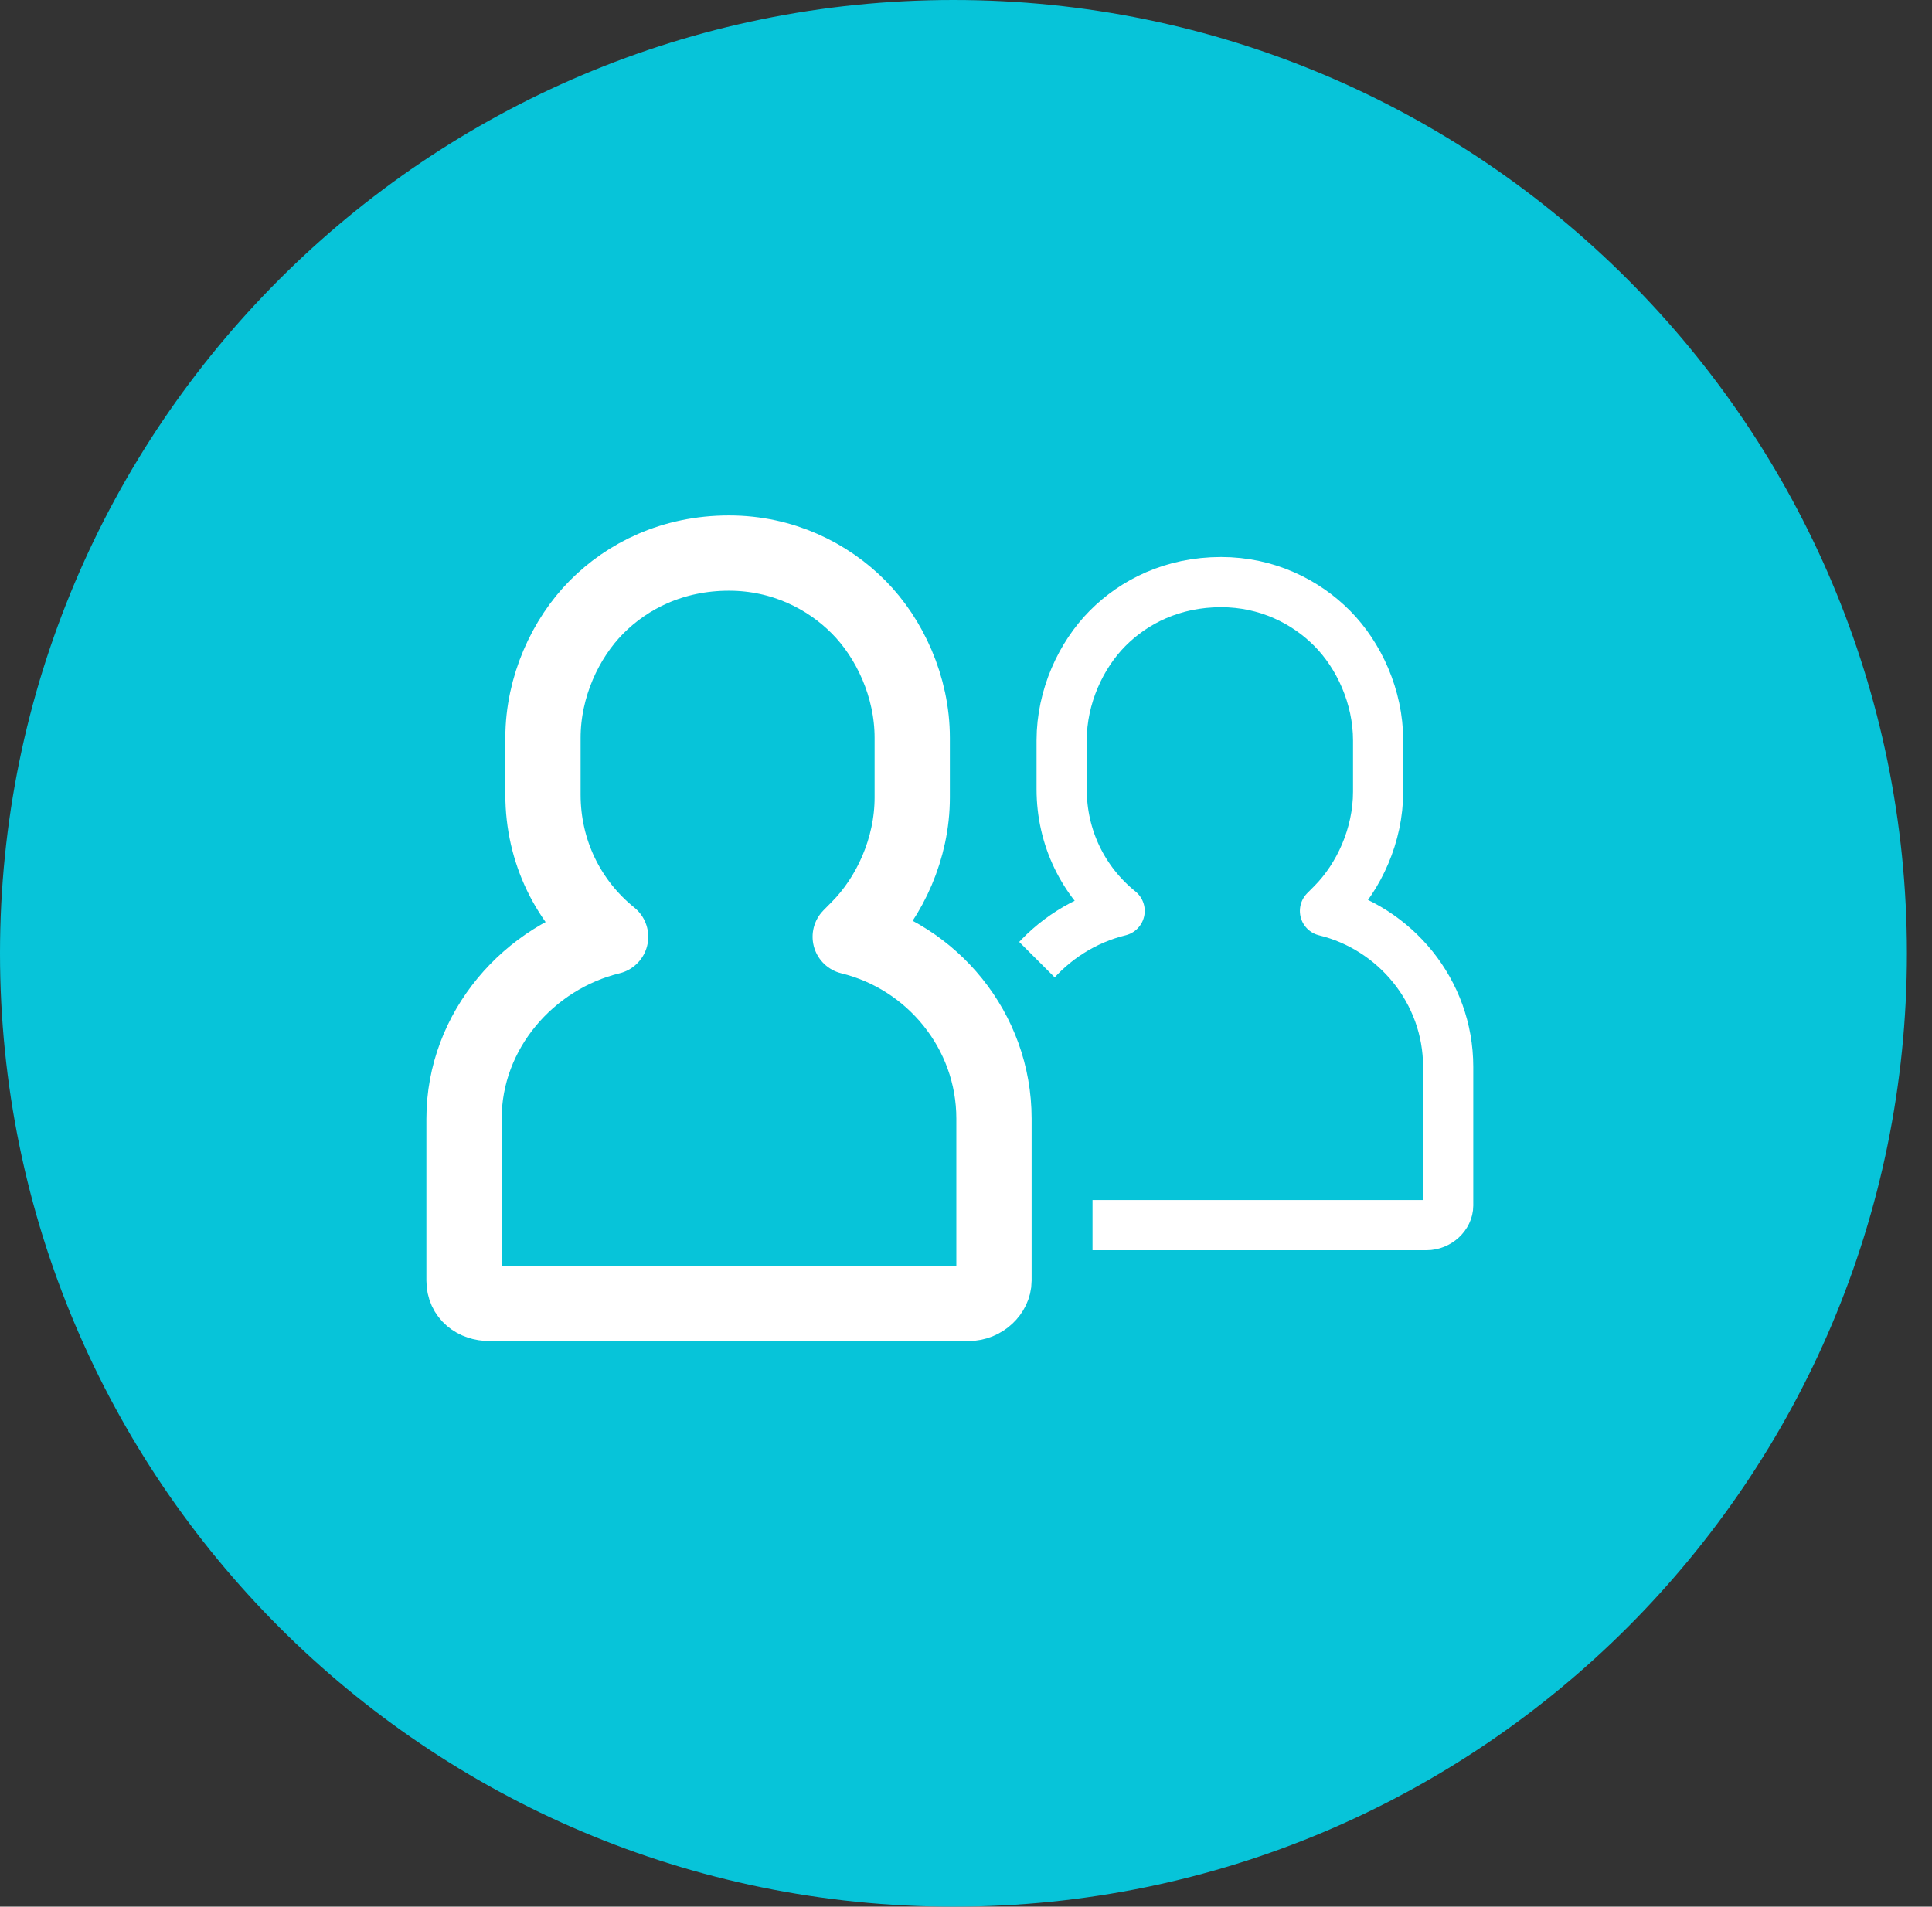 <svg width="77" height="76" viewBox="0 0 77 76" fill="none" xmlns="http://www.w3.org/2000/svg">
<rect x="0" y="0" width="77" height="76" fill="#333333" stroke="none"/>
<path d="M38 0C58.976 0 76 17.024 76 38C76 58.976 58.976 76 38 76C17.024 76 0 58.976 0 38C0 17.024 17.024 0 38 0Z" fill="#07C4D9"/>
<path d="M52.807 36.31C55.599 36.99 57.717 39.514 57.717 42.524V48.058C57.717 48.446 57.332 48.835 56.851 48.835H40.483C40.001 48.835 39.616 48.543 39.616 48.058V42.524C39.616 39.514 41.831 36.99 44.623 36.31C43.179 35.145 42.312 33.398 42.312 31.456V29.514C42.312 27.767 43.082 26.116 44.142 25.048C45.201 23.98 46.741 23.203 48.667 23.203C50.496 23.203 52.037 23.98 53.096 25.048C54.155 26.116 54.925 27.767 54.925 29.514V31.553C54.925 33.301 54.155 34.951 53.096 36.019M52.807 36.31C52.903 36.213 52.999 36.116 53.096 36.019M52.807 36.31L53.096 36.019" stroke="white" stroke-width="2" stroke-linecap="round" stroke-linejoin="round"/>
<rect x="35.923" y="46.268" width="7.619" height="4.768" fill="#07C4D9"/>
<rect x="39.616" y="36.541" width="10.081" height="7.893" transform="rotate(45 39.616 36.541)" fill="#07C4D9"/>
<path d="M21.64 31.676C21.64 33.941 22.651 35.98 24.336 37.34C21.078 38.133 18.494 41.078 18.494 44.59V51.047C18.494 51.614 18.944 51.954 19.505 51.954H38.604C39.166 51.954 39.615 51.501 39.615 51.047V44.59C39.615 41.078 37.144 38.133 33.886 37.34C33.998 37.227 34.11 37.113 34.222 37C35.458 35.754 36.357 33.828 36.357 31.789V29.41C36.357 27.371 35.458 25.445 34.222 24.199C32.987 22.953 31.189 22.046 29.055 22.046C26.808 22.046 25.01 22.953 23.774 24.199C22.539 25.445 21.64 27.371 21.64 29.41V31.676Z" stroke="white" stroke-width="3" stroke-linecap="round" stroke-linejoin="round"/>
</svg>
